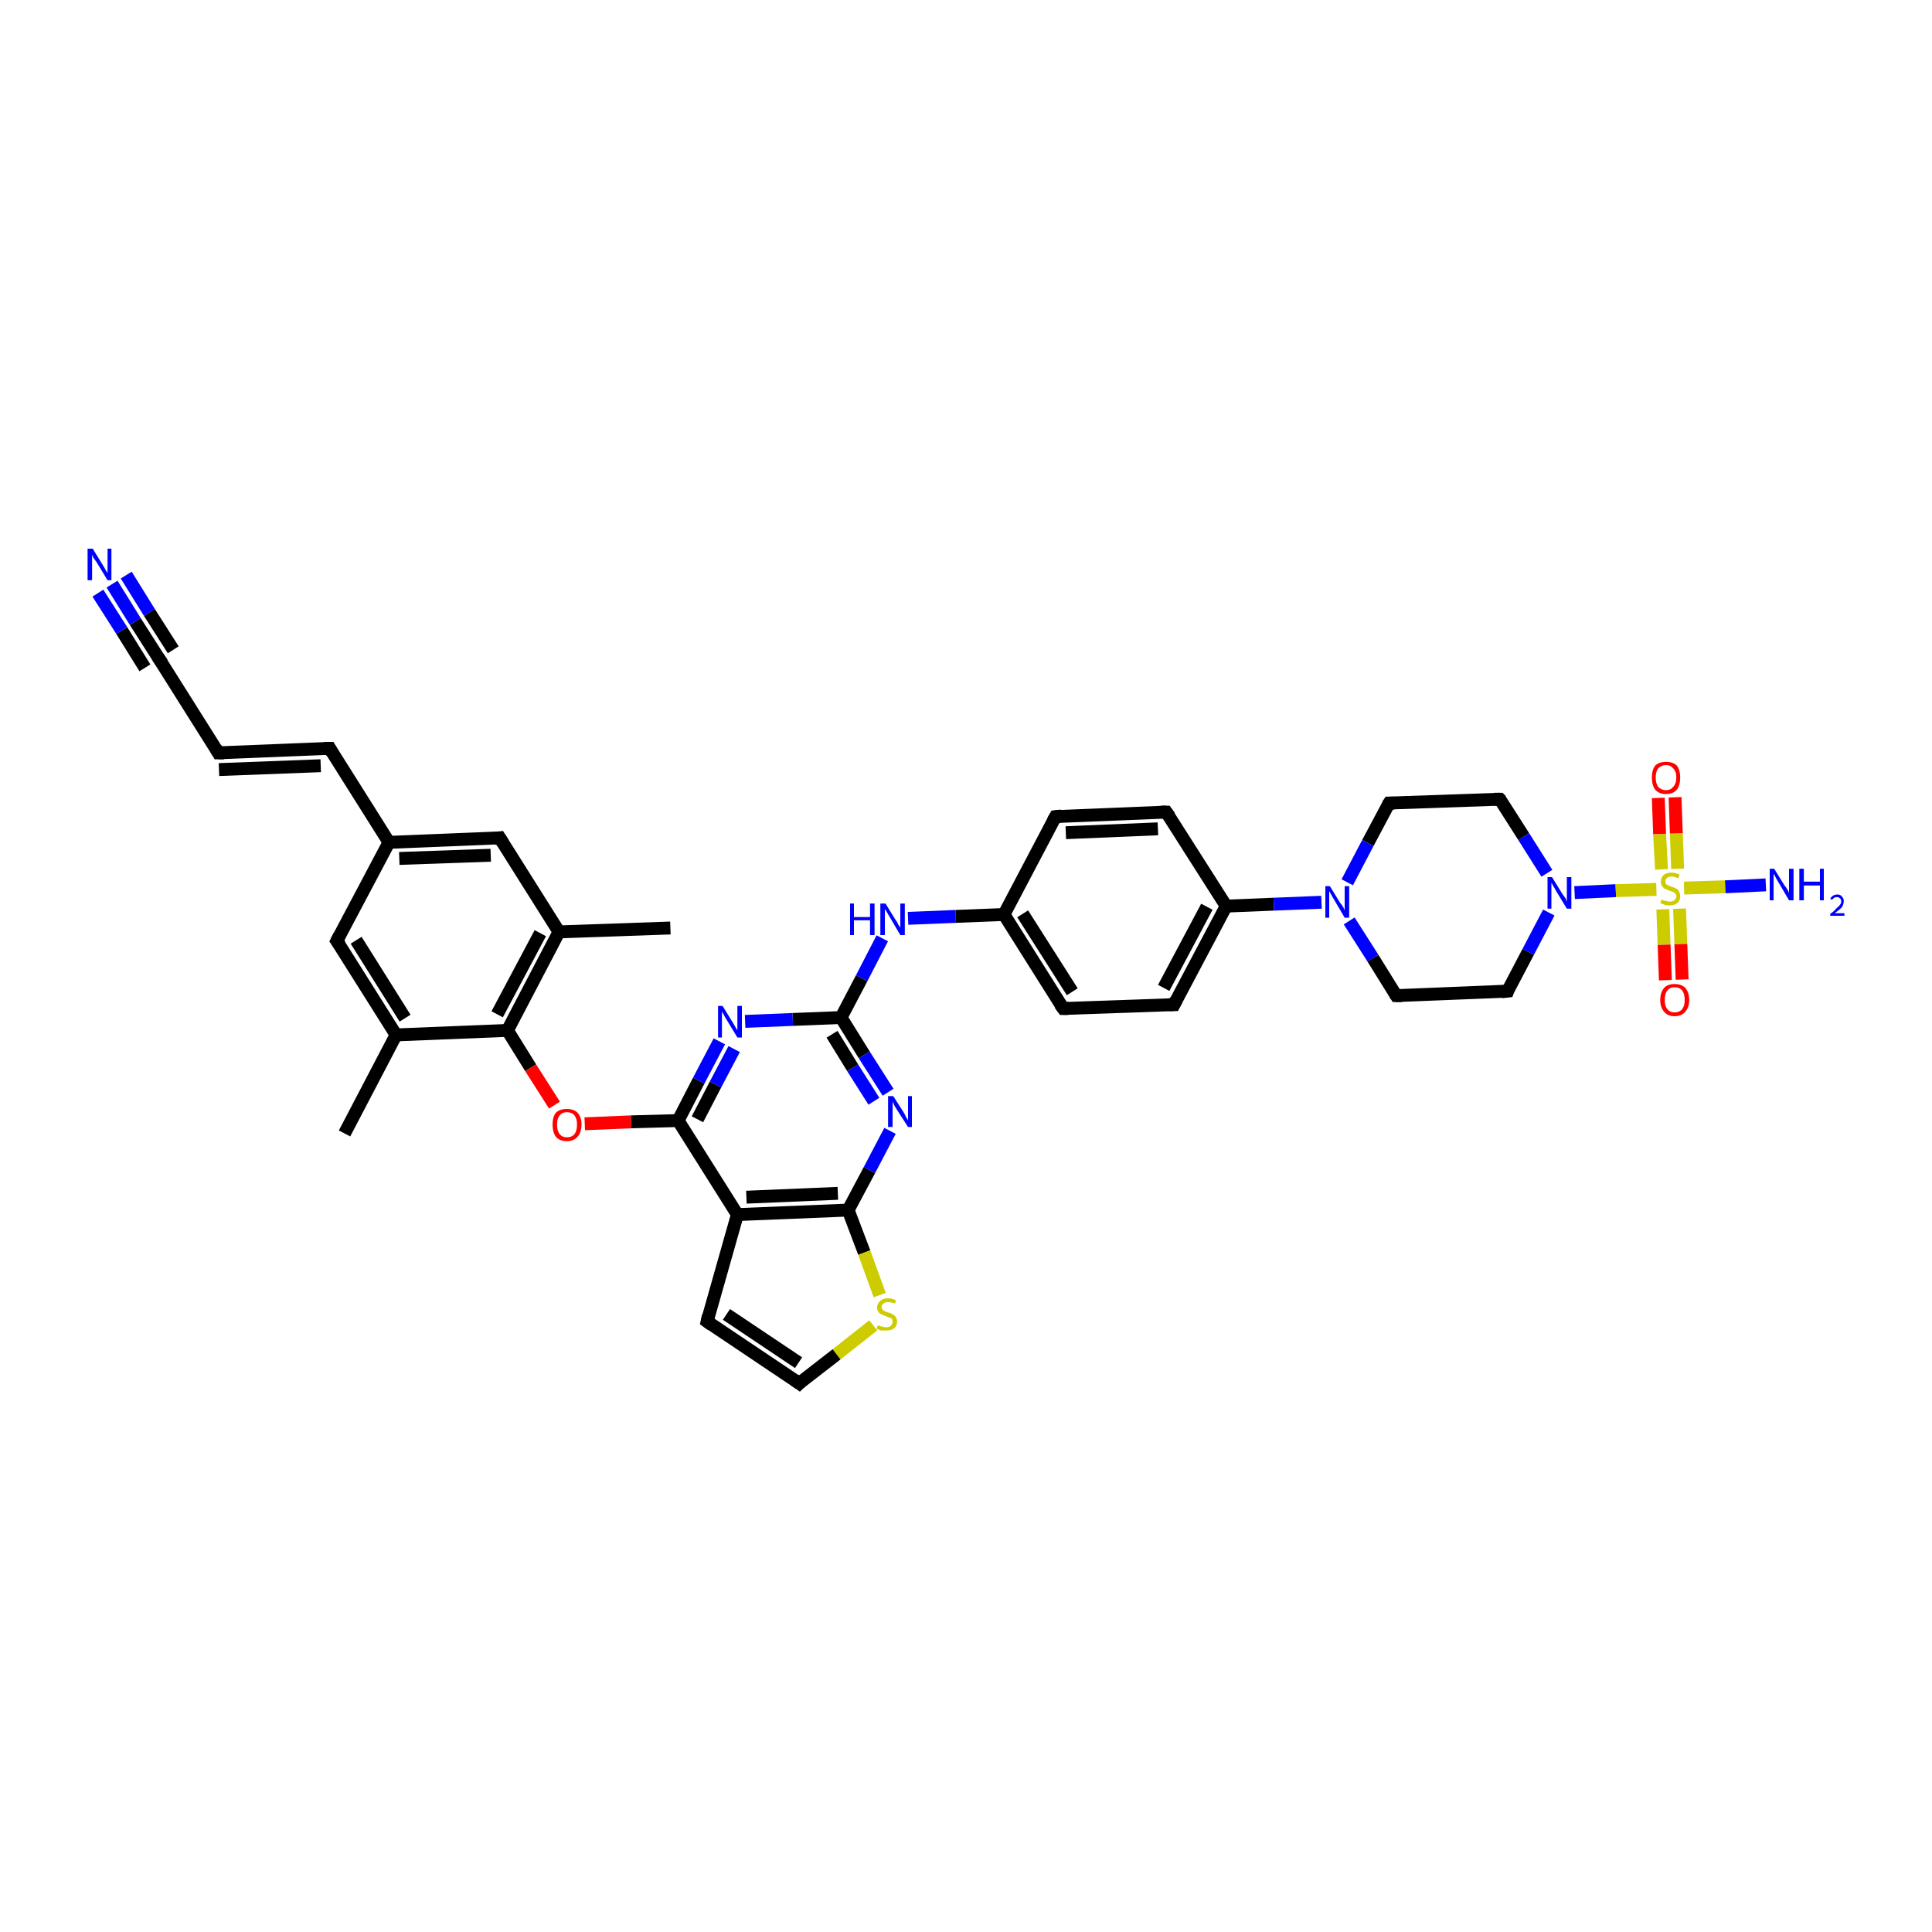 <?xml version='1.0' encoding='iso-8859-1'?>
<svg version='1.1' baseProfile='full'
              xmlns='http://www.w3.org/2000/svg'
                      xmlns:rdkit='http://www.rdkit.org/xml'
                      xmlns:xlink='http://www.w3.org/1999/xlink'
                  xml:space='preserve'
width='300px' height='300px' viewBox='0 0 300 300'>
<!-- END OF HEADER -->
<rect style='opacity:1.0;fill:#FFFFFF;stroke:none' width='300.0' height='300.0' x='0.0' y='0.0'> </rect>
<path class='bond-0 atom-0 atom-1' d='M 53.5,176.0 L 61.5,160.7' style='fill:none;fill-rule:evenodd;stroke:#000000;stroke-width:2.0px;stroke-linecap:butt;stroke-linejoin:miter;stroke-opacity:1' />
<path class='bond-1 atom-1 atom-2' d='M 61.5,160.7 L 52.3,146.1' style='fill:none;fill-rule:evenodd;stroke:#000000;stroke-width:2.0px;stroke-linecap:butt;stroke-linejoin:miter;stroke-opacity:1' />
<path class='bond-1 atom-1 atom-2' d='M 62.9,158.1 L 55.3,146.0' style='fill:none;fill-rule:evenodd;stroke:#000000;stroke-width:2.0px;stroke-linecap:butt;stroke-linejoin:miter;stroke-opacity:1' />
<path class='bond-2 atom-2 atom-3' d='M 52.3,146.1 L 60.4,130.8' style='fill:none;fill-rule:evenodd;stroke:#000000;stroke-width:2.0px;stroke-linecap:butt;stroke-linejoin:miter;stroke-opacity:1' />
<path class='bond-3 atom-3 atom-4' d='M 60.4,130.8 L 51.2,116.2' style='fill:none;fill-rule:evenodd;stroke:#000000;stroke-width:2.0px;stroke-linecap:butt;stroke-linejoin:miter;stroke-opacity:1' />
<path class='bond-4 atom-4 atom-5' d='M 51.2,116.2 L 33.9,116.9' style='fill:none;fill-rule:evenodd;stroke:#000000;stroke-width:2.0px;stroke-linecap:butt;stroke-linejoin:miter;stroke-opacity:1' />
<path class='bond-4 atom-4 atom-5' d='M 49.8,118.9 L 34.0,119.5' style='fill:none;fill-rule:evenodd;stroke:#000000;stroke-width:2.0px;stroke-linecap:butt;stroke-linejoin:miter;stroke-opacity:1' />
<path class='bond-5 atom-5 atom-6' d='M 33.9,116.9 L 24.7,102.3' style='fill:none;fill-rule:evenodd;stroke:#000000;stroke-width:2.0px;stroke-linecap:butt;stroke-linejoin:miter;stroke-opacity:1' />
<path class='bond-6 atom-6 atom-7' d='M 24.7,102.3 L 21.0,96.5' style='fill:none;fill-rule:evenodd;stroke:#000000;stroke-width:2.0px;stroke-linecap:butt;stroke-linejoin:miter;stroke-opacity:1' />
<path class='bond-6 atom-6 atom-7' d='M 21.0,96.5 L 17.4,90.7' style='fill:none;fill-rule:evenodd;stroke:#0000FF;stroke-width:2.0px;stroke-linecap:butt;stroke-linejoin:miter;stroke-opacity:1' />
<path class='bond-6 atom-6 atom-7' d='M 22.5,103.7 L 18.9,97.9' style='fill:none;fill-rule:evenodd;stroke:#000000;stroke-width:2.0px;stroke-linecap:butt;stroke-linejoin:miter;stroke-opacity:1' />
<path class='bond-6 atom-6 atom-7' d='M 18.9,97.9 L 15.2,92.1' style='fill:none;fill-rule:evenodd;stroke:#0000FF;stroke-width:2.0px;stroke-linecap:butt;stroke-linejoin:miter;stroke-opacity:1' />
<path class='bond-6 atom-6 atom-7' d='M 26.9,100.9 L 23.2,95.1' style='fill:none;fill-rule:evenodd;stroke:#000000;stroke-width:2.0px;stroke-linecap:butt;stroke-linejoin:miter;stroke-opacity:1' />
<path class='bond-6 atom-6 atom-7' d='M 23.2,95.1 L 19.6,89.3' style='fill:none;fill-rule:evenodd;stroke:#0000FF;stroke-width:2.0px;stroke-linecap:butt;stroke-linejoin:miter;stroke-opacity:1' />
<path class='bond-7 atom-3 atom-8' d='M 60.4,130.8 L 77.6,130.1' style='fill:none;fill-rule:evenodd;stroke:#000000;stroke-width:2.0px;stroke-linecap:butt;stroke-linejoin:miter;stroke-opacity:1' />
<path class='bond-7 atom-3 atom-8' d='M 62.0,133.3 L 76.2,132.8' style='fill:none;fill-rule:evenodd;stroke:#000000;stroke-width:2.0px;stroke-linecap:butt;stroke-linejoin:miter;stroke-opacity:1' />
<path class='bond-8 atom-8 atom-9' d='M 77.6,130.1 L 86.8,144.7' style='fill:none;fill-rule:evenodd;stroke:#000000;stroke-width:2.0px;stroke-linecap:butt;stroke-linejoin:miter;stroke-opacity:1' />
<path class='bond-9 atom-9 atom-10' d='M 86.8,144.7 L 104.1,144.1' style='fill:none;fill-rule:evenodd;stroke:#000000;stroke-width:2.0px;stroke-linecap:butt;stroke-linejoin:miter;stroke-opacity:1' />
<path class='bond-10 atom-9 atom-11' d='M 86.8,144.7 L 78.8,160.0' style='fill:none;fill-rule:evenodd;stroke:#000000;stroke-width:2.0px;stroke-linecap:butt;stroke-linejoin:miter;stroke-opacity:1' />
<path class='bond-10 atom-9 atom-11' d='M 83.9,144.9 L 77.2,157.5' style='fill:none;fill-rule:evenodd;stroke:#000000;stroke-width:2.0px;stroke-linecap:butt;stroke-linejoin:miter;stroke-opacity:1' />
<path class='bond-11 atom-11 atom-12' d='M 78.8,160.0 L 82.4,165.8' style='fill:none;fill-rule:evenodd;stroke:#000000;stroke-width:2.0px;stroke-linecap:butt;stroke-linejoin:miter;stroke-opacity:1' />
<path class='bond-11 atom-11 atom-12' d='M 82.4,165.8 L 86.1,171.6' style='fill:none;fill-rule:evenodd;stroke:#FF0000;stroke-width:2.0px;stroke-linecap:butt;stroke-linejoin:miter;stroke-opacity:1' />
<path class='bond-12 atom-12 atom-13' d='M 90.8,174.5 L 98.0,174.2' style='fill:none;fill-rule:evenodd;stroke:#FF0000;stroke-width:2.0px;stroke-linecap:butt;stroke-linejoin:miter;stroke-opacity:1' />
<path class='bond-12 atom-12 atom-13' d='M 98.0,174.2 L 105.3,174.0' style='fill:none;fill-rule:evenodd;stroke:#000000;stroke-width:2.0px;stroke-linecap:butt;stroke-linejoin:miter;stroke-opacity:1' />
<path class='bond-13 atom-13 atom-14' d='M 105.3,174.0 L 108.5,167.8' style='fill:none;fill-rule:evenodd;stroke:#000000;stroke-width:2.0px;stroke-linecap:butt;stroke-linejoin:miter;stroke-opacity:1' />
<path class='bond-13 atom-13 atom-14' d='M 108.5,167.8 L 111.7,161.7' style='fill:none;fill-rule:evenodd;stroke:#0000FF;stroke-width:2.0px;stroke-linecap:butt;stroke-linejoin:miter;stroke-opacity:1' />
<path class='bond-13 atom-13 atom-14' d='M 108.3,173.8 L 111.1,168.4' style='fill:none;fill-rule:evenodd;stroke:#000000;stroke-width:2.0px;stroke-linecap:butt;stroke-linejoin:miter;stroke-opacity:1' />
<path class='bond-13 atom-13 atom-14' d='M 111.1,168.4 L 114.0,162.9' style='fill:none;fill-rule:evenodd;stroke:#0000FF;stroke-width:2.0px;stroke-linecap:butt;stroke-linejoin:miter;stroke-opacity:1' />
<path class='bond-14 atom-14 atom-15' d='M 115.7,158.6 L 123.1,158.3' style='fill:none;fill-rule:evenodd;stroke:#0000FF;stroke-width:2.0px;stroke-linecap:butt;stroke-linejoin:miter;stroke-opacity:1' />
<path class='bond-14 atom-14 atom-15' d='M 123.1,158.3 L 130.6,158.0' style='fill:none;fill-rule:evenodd;stroke:#000000;stroke-width:2.0px;stroke-linecap:butt;stroke-linejoin:miter;stroke-opacity:1' />
<path class='bond-15 atom-15 atom-16' d='M 130.6,158.0 L 133.8,151.9' style='fill:none;fill-rule:evenodd;stroke:#000000;stroke-width:2.0px;stroke-linecap:butt;stroke-linejoin:miter;stroke-opacity:1' />
<path class='bond-15 atom-15 atom-16' d='M 133.8,151.9 L 137.0,145.7' style='fill:none;fill-rule:evenodd;stroke:#0000FF;stroke-width:2.0px;stroke-linecap:butt;stroke-linejoin:miter;stroke-opacity:1' />
<path class='bond-16 atom-16 atom-17' d='M 141.0,142.6 L 148.4,142.3' style='fill:none;fill-rule:evenodd;stroke:#0000FF;stroke-width:2.0px;stroke-linecap:butt;stroke-linejoin:miter;stroke-opacity:1' />
<path class='bond-16 atom-16 atom-17' d='M 148.4,142.3 L 155.9,142.0' style='fill:none;fill-rule:evenodd;stroke:#000000;stroke-width:2.0px;stroke-linecap:butt;stroke-linejoin:miter;stroke-opacity:1' />
<path class='bond-17 atom-17 atom-18' d='M 155.9,142.0 L 165.1,156.6' style='fill:none;fill-rule:evenodd;stroke:#000000;stroke-width:2.0px;stroke-linecap:butt;stroke-linejoin:miter;stroke-opacity:1' />
<path class='bond-17 atom-17 atom-18' d='M 158.8,141.9 L 166.5,154.0' style='fill:none;fill-rule:evenodd;stroke:#000000;stroke-width:2.0px;stroke-linecap:butt;stroke-linejoin:miter;stroke-opacity:1' />
<path class='bond-18 atom-18 atom-19' d='M 165.1,156.6 L 182.3,156.0' style='fill:none;fill-rule:evenodd;stroke:#000000;stroke-width:2.0px;stroke-linecap:butt;stroke-linejoin:miter;stroke-opacity:1' />
<path class='bond-19 atom-19 atom-20' d='M 182.3,156.0 L 190.4,140.7' style='fill:none;fill-rule:evenodd;stroke:#000000;stroke-width:2.0px;stroke-linecap:butt;stroke-linejoin:miter;stroke-opacity:1' />
<path class='bond-19 atom-19 atom-20' d='M 180.7,153.4 L 187.4,140.8' style='fill:none;fill-rule:evenodd;stroke:#000000;stroke-width:2.0px;stroke-linecap:butt;stroke-linejoin:miter;stroke-opacity:1' />
<path class='bond-20 atom-20 atom-21' d='M 190.4,140.7 L 181.1,126.1' style='fill:none;fill-rule:evenodd;stroke:#000000;stroke-width:2.0px;stroke-linecap:butt;stroke-linejoin:miter;stroke-opacity:1' />
<path class='bond-21 atom-21 atom-22' d='M 181.1,126.1 L 163.9,126.8' style='fill:none;fill-rule:evenodd;stroke:#000000;stroke-width:2.0px;stroke-linecap:butt;stroke-linejoin:miter;stroke-opacity:1' />
<path class='bond-21 atom-21 atom-22' d='M 179.8,128.7 L 165.5,129.3' style='fill:none;fill-rule:evenodd;stroke:#000000;stroke-width:2.0px;stroke-linecap:butt;stroke-linejoin:miter;stroke-opacity:1' />
<path class='bond-22 atom-20 atom-23' d='M 190.4,140.7 L 197.8,140.4' style='fill:none;fill-rule:evenodd;stroke:#000000;stroke-width:2.0px;stroke-linecap:butt;stroke-linejoin:miter;stroke-opacity:1' />
<path class='bond-22 atom-20 atom-23' d='M 197.8,140.4 L 205.2,140.1' style='fill:none;fill-rule:evenodd;stroke:#0000FF;stroke-width:2.0px;stroke-linecap:butt;stroke-linejoin:miter;stroke-opacity:1' />
<path class='bond-23 atom-23 atom-24' d='M 209.5,143.0 L 213.2,148.8' style='fill:none;fill-rule:evenodd;stroke:#0000FF;stroke-width:2.0px;stroke-linecap:butt;stroke-linejoin:miter;stroke-opacity:1' />
<path class='bond-23 atom-23 atom-24' d='M 213.2,148.8 L 216.8,154.6' style='fill:none;fill-rule:evenodd;stroke:#000000;stroke-width:2.0px;stroke-linecap:butt;stroke-linejoin:miter;stroke-opacity:1' />
<path class='bond-24 atom-24 atom-25' d='M 216.8,154.6 L 234.1,153.9' style='fill:none;fill-rule:evenodd;stroke:#000000;stroke-width:2.0px;stroke-linecap:butt;stroke-linejoin:miter;stroke-opacity:1' />
<path class='bond-25 atom-25 atom-26' d='M 234.1,153.9 L 237.3,147.8' style='fill:none;fill-rule:evenodd;stroke:#000000;stroke-width:2.0px;stroke-linecap:butt;stroke-linejoin:miter;stroke-opacity:1' />
<path class='bond-25 atom-25 atom-26' d='M 237.3,147.8 L 240.5,141.7' style='fill:none;fill-rule:evenodd;stroke:#0000FF;stroke-width:2.0px;stroke-linecap:butt;stroke-linejoin:miter;stroke-opacity:1' />
<path class='bond-26 atom-26 atom-27' d='M 240.2,135.6 L 236.6,129.9' style='fill:none;fill-rule:evenodd;stroke:#0000FF;stroke-width:2.0px;stroke-linecap:butt;stroke-linejoin:miter;stroke-opacity:1' />
<path class='bond-26 atom-26 atom-27' d='M 236.6,129.9 L 232.9,124.1' style='fill:none;fill-rule:evenodd;stroke:#000000;stroke-width:2.0px;stroke-linecap:butt;stroke-linejoin:miter;stroke-opacity:1' />
<path class='bond-27 atom-27 atom-28' d='M 232.9,124.1 L 215.7,124.7' style='fill:none;fill-rule:evenodd;stroke:#000000;stroke-width:2.0px;stroke-linecap:butt;stroke-linejoin:miter;stroke-opacity:1' />
<path class='bond-28 atom-26 atom-29' d='M 244.5,138.6 L 250.9,138.3' style='fill:none;fill-rule:evenodd;stroke:#0000FF;stroke-width:2.0px;stroke-linecap:butt;stroke-linejoin:miter;stroke-opacity:1' />
<path class='bond-28 atom-26 atom-29' d='M 250.9,138.3 L 257.2,138.1' style='fill:none;fill-rule:evenodd;stroke:#CCCC00;stroke-width:2.0px;stroke-linecap:butt;stroke-linejoin:miter;stroke-opacity:1' />
<path class='bond-29 atom-29 atom-30' d='M 261.5,137.9 L 267.9,137.7' style='fill:none;fill-rule:evenodd;stroke:#CCCC00;stroke-width:2.0px;stroke-linecap:butt;stroke-linejoin:miter;stroke-opacity:1' />
<path class='bond-29 atom-29 atom-30' d='M 267.9,137.7 L 274.2,137.4' style='fill:none;fill-rule:evenodd;stroke:#0000FF;stroke-width:2.0px;stroke-linecap:butt;stroke-linejoin:miter;stroke-opacity:1' />
<path class='bond-30 atom-29 atom-31' d='M 260.5,134.9 L 260.3,129.4' style='fill:none;fill-rule:evenodd;stroke:#CCCC00;stroke-width:2.0px;stroke-linecap:butt;stroke-linejoin:miter;stroke-opacity:1' />
<path class='bond-30 atom-29 atom-31' d='M 260.3,129.4 L 260.1,123.8' style='fill:none;fill-rule:evenodd;stroke:#FF0000;stroke-width:2.0px;stroke-linecap:butt;stroke-linejoin:miter;stroke-opacity:1' />
<path class='bond-30 atom-29 atom-31' d='M 258.0,135.0 L 257.7,129.5' style='fill:none;fill-rule:evenodd;stroke:#CCCC00;stroke-width:2.0px;stroke-linecap:butt;stroke-linejoin:miter;stroke-opacity:1' />
<path class='bond-30 atom-29 atom-31' d='M 257.7,129.5 L 257.5,123.9' style='fill:none;fill-rule:evenodd;stroke:#FF0000;stroke-width:2.0px;stroke-linecap:butt;stroke-linejoin:miter;stroke-opacity:1' />
<path class='bond-31 atom-29 atom-32' d='M 258.2,141.2 L 258.4,146.7' style='fill:none;fill-rule:evenodd;stroke:#CCCC00;stroke-width:2.0px;stroke-linecap:butt;stroke-linejoin:miter;stroke-opacity:1' />
<path class='bond-31 atom-29 atom-32' d='M 258.4,146.7 L 258.6,152.2' style='fill:none;fill-rule:evenodd;stroke:#FF0000;stroke-width:2.0px;stroke-linecap:butt;stroke-linejoin:miter;stroke-opacity:1' />
<path class='bond-31 atom-29 atom-32' d='M 260.8,141.1 L 261.0,146.6' style='fill:none;fill-rule:evenodd;stroke:#CCCC00;stroke-width:2.0px;stroke-linecap:butt;stroke-linejoin:miter;stroke-opacity:1' />
<path class='bond-31 atom-29 atom-32' d='M 261.0,146.6 L 261.2,152.1' style='fill:none;fill-rule:evenodd;stroke:#FF0000;stroke-width:2.0px;stroke-linecap:butt;stroke-linejoin:miter;stroke-opacity:1' />
<path class='bond-32 atom-15 atom-33' d='M 130.6,158.0 L 134.2,163.8' style='fill:none;fill-rule:evenodd;stroke:#000000;stroke-width:2.0px;stroke-linecap:butt;stroke-linejoin:miter;stroke-opacity:1' />
<path class='bond-32 atom-15 atom-33' d='M 134.2,163.8 L 137.9,169.6' style='fill:none;fill-rule:evenodd;stroke:#0000FF;stroke-width:2.0px;stroke-linecap:butt;stroke-linejoin:miter;stroke-opacity:1' />
<path class='bond-32 atom-15 atom-33' d='M 129.2,160.6 L 132.4,165.8' style='fill:none;fill-rule:evenodd;stroke:#000000;stroke-width:2.0px;stroke-linecap:butt;stroke-linejoin:miter;stroke-opacity:1' />
<path class='bond-32 atom-15 atom-33' d='M 132.4,165.8 L 135.7,171.0' style='fill:none;fill-rule:evenodd;stroke:#0000FF;stroke-width:2.0px;stroke-linecap:butt;stroke-linejoin:miter;stroke-opacity:1' />
<path class='bond-33 atom-33 atom-34' d='M 138.2,175.6 L 135.0,181.7' style='fill:none;fill-rule:evenodd;stroke:#0000FF;stroke-width:2.0px;stroke-linecap:butt;stroke-linejoin:miter;stroke-opacity:1' />
<path class='bond-33 atom-33 atom-34' d='M 135.0,181.7 L 131.7,187.9' style='fill:none;fill-rule:evenodd;stroke:#000000;stroke-width:2.0px;stroke-linecap:butt;stroke-linejoin:miter;stroke-opacity:1' />
<path class='bond-34 atom-34 atom-35' d='M 131.7,187.9 L 134.2,194.5' style='fill:none;fill-rule:evenodd;stroke:#000000;stroke-width:2.0px;stroke-linecap:butt;stroke-linejoin:miter;stroke-opacity:1' />
<path class='bond-34 atom-34 atom-35' d='M 134.2,194.5 L 136.6,201.1' style='fill:none;fill-rule:evenodd;stroke:#CCCC00;stroke-width:2.0px;stroke-linecap:butt;stroke-linejoin:miter;stroke-opacity:1' />
<path class='bond-35 atom-35 atom-36' d='M 135.6,205.8 L 129.9,210.3' style='fill:none;fill-rule:evenodd;stroke:#CCCC00;stroke-width:2.0px;stroke-linecap:butt;stroke-linejoin:miter;stroke-opacity:1' />
<path class='bond-35 atom-35 atom-36' d='M 129.9,210.3 L 124.1,214.8' style='fill:none;fill-rule:evenodd;stroke:#000000;stroke-width:2.0px;stroke-linecap:butt;stroke-linejoin:miter;stroke-opacity:1' />
<path class='bond-36 atom-36 atom-37' d='M 124.1,214.8 L 109.8,205.2' style='fill:none;fill-rule:evenodd;stroke:#000000;stroke-width:2.0px;stroke-linecap:butt;stroke-linejoin:miter;stroke-opacity:1' />
<path class='bond-36 atom-36 atom-37' d='M 124.0,211.6 L 112.8,204.1' style='fill:none;fill-rule:evenodd;stroke:#000000;stroke-width:2.0px;stroke-linecap:butt;stroke-linejoin:miter;stroke-opacity:1' />
<path class='bond-37 atom-37 atom-38' d='M 109.8,205.2 L 114.5,188.6' style='fill:none;fill-rule:evenodd;stroke:#000000;stroke-width:2.0px;stroke-linecap:butt;stroke-linejoin:miter;stroke-opacity:1' />
<path class='bond-38 atom-11 atom-1' d='M 78.8,160.0 L 61.5,160.7' style='fill:none;fill-rule:evenodd;stroke:#000000;stroke-width:2.0px;stroke-linecap:butt;stroke-linejoin:miter;stroke-opacity:1' />
<path class='bond-39 atom-38 atom-13' d='M 114.5,188.6 L 105.3,174.0' style='fill:none;fill-rule:evenodd;stroke:#000000;stroke-width:2.0px;stroke-linecap:butt;stroke-linejoin:miter;stroke-opacity:1' />
<path class='bond-40 atom-22 atom-17' d='M 163.9,126.8 L 155.9,142.0' style='fill:none;fill-rule:evenodd;stroke:#000000;stroke-width:2.0px;stroke-linecap:butt;stroke-linejoin:miter;stroke-opacity:1' />
<path class='bond-41 atom-28 atom-23' d='M 215.7,124.7 L 212.4,130.9' style='fill:none;fill-rule:evenodd;stroke:#000000;stroke-width:2.0px;stroke-linecap:butt;stroke-linejoin:miter;stroke-opacity:1' />
<path class='bond-41 atom-28 atom-23' d='M 212.4,130.9 L 209.2,137.0' style='fill:none;fill-rule:evenodd;stroke:#0000FF;stroke-width:2.0px;stroke-linecap:butt;stroke-linejoin:miter;stroke-opacity:1' />
<path class='bond-42 atom-38 atom-34' d='M 114.5,188.6 L 131.7,187.9' style='fill:none;fill-rule:evenodd;stroke:#000000;stroke-width:2.0px;stroke-linecap:butt;stroke-linejoin:miter;stroke-opacity:1' />
<path class='bond-42 atom-38 atom-34' d='M 115.9,185.9 L 130.1,185.3' style='fill:none;fill-rule:evenodd;stroke:#000000;stroke-width:2.0px;stroke-linecap:butt;stroke-linejoin:miter;stroke-opacity:1' />
<path d='M 52.8,146.8 L 52.3,146.1 L 52.7,145.3' style='fill:none;stroke:#000000;stroke-width:2.0px;stroke-linecap:butt;stroke-linejoin:miter;stroke-opacity:1;' />
<path d='M 51.6,116.9 L 51.2,116.2 L 50.3,116.2' style='fill:none;stroke:#000000;stroke-width:2.0px;stroke-linecap:butt;stroke-linejoin:miter;stroke-opacity:1;' />
<path d='M 34.8,116.9 L 33.9,116.9 L 33.5,116.2' style='fill:none;stroke:#000000;stroke-width:2.0px;stroke-linecap:butt;stroke-linejoin:miter;stroke-opacity:1;' />
<path d='M 25.2,103.0 L 24.7,102.3 L 24.5,102.0' style='fill:none;stroke:#000000;stroke-width:2.0px;stroke-linecap:butt;stroke-linejoin:miter;stroke-opacity:1;' />
<path d='M 76.8,130.2 L 77.6,130.1 L 78.1,130.9' style='fill:none;stroke:#000000;stroke-width:2.0px;stroke-linecap:butt;stroke-linejoin:miter;stroke-opacity:1;' />
<path d='M 164.6,155.9 L 165.1,156.6 L 165.9,156.6' style='fill:none;stroke:#000000;stroke-width:2.0px;stroke-linecap:butt;stroke-linejoin:miter;stroke-opacity:1;' />
<path d='M 181.5,156.0 L 182.3,156.0 L 182.7,155.2' style='fill:none;stroke:#000000;stroke-width:2.0px;stroke-linecap:butt;stroke-linejoin:miter;stroke-opacity:1;' />
<path d='M 181.6,126.8 L 181.1,126.1 L 180.3,126.1' style='fill:none;stroke:#000000;stroke-width:2.0px;stroke-linecap:butt;stroke-linejoin:miter;stroke-opacity:1;' />
<path d='M 164.8,126.7 L 163.9,126.8 L 163.5,127.5' style='fill:none;stroke:#000000;stroke-width:2.0px;stroke-linecap:butt;stroke-linejoin:miter;stroke-opacity:1;' />
<path d='M 216.6,154.3 L 216.8,154.6 L 217.7,154.6' style='fill:none;stroke:#000000;stroke-width:2.0px;stroke-linecap:butt;stroke-linejoin:miter;stroke-opacity:1;' />
<path d='M 233.2,154.0 L 234.1,153.9 L 234.2,153.6' style='fill:none;stroke:#000000;stroke-width:2.0px;stroke-linecap:butt;stroke-linejoin:miter;stroke-opacity:1;' />
<path d='M 233.1,124.3 L 232.9,124.1 L 232.0,124.1' style='fill:none;stroke:#000000;stroke-width:2.0px;stroke-linecap:butt;stroke-linejoin:miter;stroke-opacity:1;' />
<path d='M 216.5,124.7 L 215.7,124.7 L 215.5,125.0' style='fill:none;stroke:#000000;stroke-width:2.0px;stroke-linecap:butt;stroke-linejoin:miter;stroke-opacity:1;' />
<path d='M 124.4,214.5 L 124.1,214.8 L 123.4,214.3' style='fill:none;stroke:#000000;stroke-width:2.0px;stroke-linecap:butt;stroke-linejoin:miter;stroke-opacity:1;' />
<path d='M 110.5,205.7 L 109.8,205.2 L 110.0,204.3' style='fill:none;stroke:#000000;stroke-width:2.0px;stroke-linecap:butt;stroke-linejoin:miter;stroke-opacity:1;' />
<path class='atom-7' d='M 14.4 85.2
L 16.0 87.8
Q 16.2 88.1, 16.4 88.5
Q 16.7 89.0, 16.7 89.0
L 16.7 85.2
L 17.3 85.2
L 17.3 90.1
L 16.7 90.1
L 15.0 87.3
Q 14.8 87.0, 14.5 86.6
Q 14.3 86.2, 14.3 86.1
L 14.3 90.1
L 13.6 90.1
L 13.6 85.2
L 14.4 85.2
' fill='#0000FF'/>
<path class='atom-12' d='M 85.8 174.6
Q 85.8 173.5, 86.3 172.8
Q 86.9 172.2, 88.0 172.2
Q 89.1 172.2, 89.7 172.8
Q 90.3 173.5, 90.3 174.6
Q 90.3 175.8, 89.7 176.5
Q 89.1 177.2, 88.0 177.2
Q 86.9 177.2, 86.3 176.5
Q 85.8 175.8, 85.8 174.6
M 88.0 176.6
Q 88.8 176.6, 89.2 176.1
Q 89.6 175.6, 89.6 174.6
Q 89.6 173.7, 89.2 173.2
Q 88.8 172.7, 88.0 172.7
Q 87.3 172.7, 86.9 173.2
Q 86.5 173.7, 86.5 174.6
Q 86.5 175.6, 86.9 176.1
Q 87.3 176.6, 88.0 176.6
' fill='#FF0000'/>
<path class='atom-14' d='M 112.2 156.2
L 113.8 158.8
Q 114.0 159.1, 114.2 159.5
Q 114.5 160.0, 114.5 160.0
L 114.5 156.2
L 115.2 156.2
L 115.2 161.1
L 114.5 161.1
L 112.8 158.3
Q 112.6 158.0, 112.4 157.6
Q 112.2 157.2, 112.1 157.1
L 112.1 161.1
L 111.5 161.1
L 111.5 156.2
L 112.2 156.2
' fill='#0000FF'/>
<path class='atom-16' d='M 132.0 140.3
L 132.6 140.3
L 132.6 142.4
L 135.1 142.4
L 135.1 140.3
L 135.8 140.3
L 135.8 145.2
L 135.1 145.2
L 135.1 142.9
L 132.6 142.9
L 132.6 145.2
L 132.0 145.2
L 132.0 140.3
' fill='#0000FF'/>
<path class='atom-16' d='M 137.5 140.3
L 139.1 142.9
Q 139.3 143.1, 139.5 143.6
Q 139.8 144.0, 139.8 144.1
L 139.8 140.3
L 140.5 140.3
L 140.5 145.2
L 139.8 145.2
L 138.1 142.3
Q 137.9 142.0, 137.7 141.6
Q 137.4 141.2, 137.4 141.1
L 137.4 145.2
L 136.7 145.2
L 136.7 140.3
L 137.5 140.3
' fill='#0000FF'/>
<path class='atom-23' d='M 206.5 137.6
L 208.1 140.2
Q 208.3 140.4, 208.6 140.9
Q 208.8 141.3, 208.8 141.4
L 208.8 137.6
L 209.5 137.6
L 209.5 142.5
L 208.8 142.5
L 207.1 139.6
Q 206.9 139.3, 206.7 138.9
Q 206.5 138.5, 206.4 138.4
L 206.4 142.5
L 205.8 142.5
L 205.8 137.6
L 206.5 137.6
' fill='#0000FF'/>
<path class='atom-26' d='M 241.0 136.2
L 242.6 138.8
Q 242.8 139.1, 243.1 139.5
Q 243.3 140.0, 243.3 140.0
L 243.3 136.2
L 244.0 136.2
L 244.0 141.1
L 243.3 141.1
L 241.6 138.3
Q 241.4 137.9, 241.2 137.6
Q 241.0 137.2, 240.9 137.1
L 240.9 141.1
L 240.3 141.1
L 240.3 136.2
L 241.0 136.2
' fill='#0000FF'/>
<path class='atom-29' d='M 258.0 139.7
Q 258.0 139.7, 258.3 139.8
Q 258.5 139.9, 258.8 139.9
Q 259.0 140.0, 259.3 140.0
Q 259.7 140.0, 260.0 139.8
Q 260.3 139.5, 260.3 139.2
Q 260.3 138.9, 260.1 138.7
Q 260.0 138.6, 259.8 138.5
Q 259.6 138.4, 259.2 138.3
Q 258.8 138.1, 258.5 138.0
Q 258.3 137.9, 258.1 137.6
Q 257.9 137.4, 257.9 136.9
Q 257.9 136.3, 258.3 135.9
Q 258.7 135.5, 259.6 135.5
Q 260.1 135.5, 260.8 135.8
L 260.6 136.4
Q 260.0 136.1, 259.6 136.1
Q 259.1 136.1, 258.9 136.3
Q 258.6 136.5, 258.6 136.8
Q 258.6 137.1, 258.7 137.3
Q 258.9 137.4, 259.1 137.5
Q 259.3 137.6, 259.6 137.7
Q 260.0 137.8, 260.3 138.0
Q 260.6 138.1, 260.7 138.4
Q 260.9 138.7, 260.9 139.2
Q 260.9 139.8, 260.5 140.2
Q 260.0 140.6, 259.3 140.6
Q 258.8 140.6, 258.5 140.5
Q 258.2 140.4, 257.8 140.2
L 258.0 139.7
' fill='#CCCC00'/>
<path class='atom-30' d='M 275.5 134.9
L 277.1 137.5
Q 277.3 137.7, 277.6 138.2
Q 277.8 138.6, 277.8 138.7
L 277.8 134.9
L 278.5 134.9
L 278.5 139.8
L 277.8 139.8
L 276.1 136.9
Q 275.9 136.6, 275.7 136.2
Q 275.5 135.8, 275.4 135.7
L 275.4 139.8
L 274.8 139.8
L 274.8 134.9
L 275.5 134.9
' fill='#0000FF'/>
<path class='atom-30' d='M 279.4 134.9
L 280.1 134.9
L 280.1 136.9
L 282.6 136.9
L 282.6 134.9
L 283.2 134.9
L 283.2 139.8
L 282.6 139.8
L 282.6 137.5
L 280.1 137.5
L 280.1 139.8
L 279.4 139.8
L 279.4 134.9
' fill='#0000FF'/>
<path class='atom-30' d='M 284.2 139.6
Q 284.3 139.3, 284.6 139.1
Q 284.9 138.9, 285.3 138.9
Q 285.8 138.9, 286.0 139.2
Q 286.3 139.5, 286.3 139.9
Q 286.3 140.4, 286.0 140.9
Q 285.6 141.3, 284.9 141.8
L 286.4 141.8
L 286.4 142.2
L 284.2 142.2
L 284.2 141.9
Q 284.8 141.5, 285.1 141.1
Q 285.5 140.8, 285.7 140.5
Q 285.9 140.3, 285.9 140.0
Q 285.9 139.6, 285.7 139.5
Q 285.5 139.3, 285.3 139.3
Q 285.0 139.3, 284.8 139.4
Q 284.7 139.5, 284.5 139.7
L 284.2 139.6
' fill='#0000FF'/>
<path class='atom-31' d='M 256.5 120.7
Q 256.5 119.6, 257.0 118.9
Q 257.6 118.3, 258.7 118.3
Q 259.8 118.3, 260.4 118.9
Q 260.9 119.6, 260.9 120.7
Q 260.9 121.9, 260.4 122.6
Q 259.8 123.3, 258.7 123.3
Q 257.6 123.3, 257.0 122.6
Q 256.5 121.9, 256.5 120.7
M 258.7 122.7
Q 259.4 122.7, 259.8 122.2
Q 260.3 121.7, 260.3 120.7
Q 260.3 119.8, 259.8 119.3
Q 259.4 118.8, 258.7 118.8
Q 258.0 118.8, 257.5 119.3
Q 257.1 119.8, 257.1 120.7
Q 257.1 121.7, 257.5 122.2
Q 258.0 122.7, 258.7 122.7
' fill='#FF0000'/>
<path class='atom-32' d='M 257.8 155.3
Q 257.8 154.1, 258.4 153.4
Q 259.0 152.8, 260.0 152.8
Q 261.1 152.8, 261.7 153.4
Q 262.3 154.1, 262.3 155.3
Q 262.3 156.4, 261.7 157.1
Q 261.1 157.8, 260.0 157.8
Q 259.0 157.8, 258.4 157.1
Q 257.8 156.4, 257.8 155.3
M 260.0 157.2
Q 260.8 157.2, 261.2 156.7
Q 261.6 156.2, 261.6 155.3
Q 261.6 154.3, 261.2 153.8
Q 260.8 153.3, 260.0 153.3
Q 259.3 153.3, 258.9 153.8
Q 258.5 154.3, 258.5 155.3
Q 258.5 156.2, 258.9 156.7
Q 259.3 157.2, 260.0 157.2
' fill='#FF0000'/>
<path class='atom-33' d='M 138.7 170.2
L 140.3 172.7
Q 140.5 173.0, 140.7 173.5
Q 141.0 173.9, 141.0 174.0
L 141.0 170.2
L 141.6 170.2
L 141.6 175.0
L 141.0 175.0
L 139.2 172.2
Q 139.0 171.9, 138.8 171.5
Q 138.6 171.1, 138.6 171.0
L 138.6 175.0
L 137.9 175.0
L 137.9 170.2
L 138.7 170.2
' fill='#0000FF'/>
<path class='atom-35' d='M 136.3 205.8
Q 136.4 205.8, 136.6 205.9
Q 136.8 206.0, 137.1 206.0
Q 137.3 206.1, 137.6 206.1
Q 138.0 206.1, 138.3 205.9
Q 138.6 205.6, 138.6 205.2
Q 138.6 205.0, 138.5 204.8
Q 138.3 204.6, 138.1 204.6
Q 137.9 204.5, 137.6 204.4
Q 137.1 204.2, 136.9 204.1
Q 136.6 204.0, 136.4 203.7
Q 136.2 203.5, 136.2 203.0
Q 136.2 202.4, 136.7 202.0
Q 137.1 201.6, 137.9 201.6
Q 138.5 201.6, 139.1 201.9
L 139.0 202.4
Q 138.4 202.2, 137.9 202.2
Q 137.4 202.2, 137.2 202.4
Q 136.9 202.6, 136.9 202.9
Q 136.9 203.2, 137.1 203.4
Q 137.2 203.5, 137.4 203.6
Q 137.6 203.7, 137.9 203.8
Q 138.4 203.9, 138.6 204.1
Q 138.9 204.2, 139.1 204.5
Q 139.3 204.8, 139.3 205.2
Q 139.3 205.9, 138.8 206.3
Q 138.4 206.6, 137.6 206.6
Q 137.2 206.6, 136.8 206.6
Q 136.5 206.5, 136.1 206.3
L 136.3 205.8
' fill='#CCCC00'/>
</svg>
